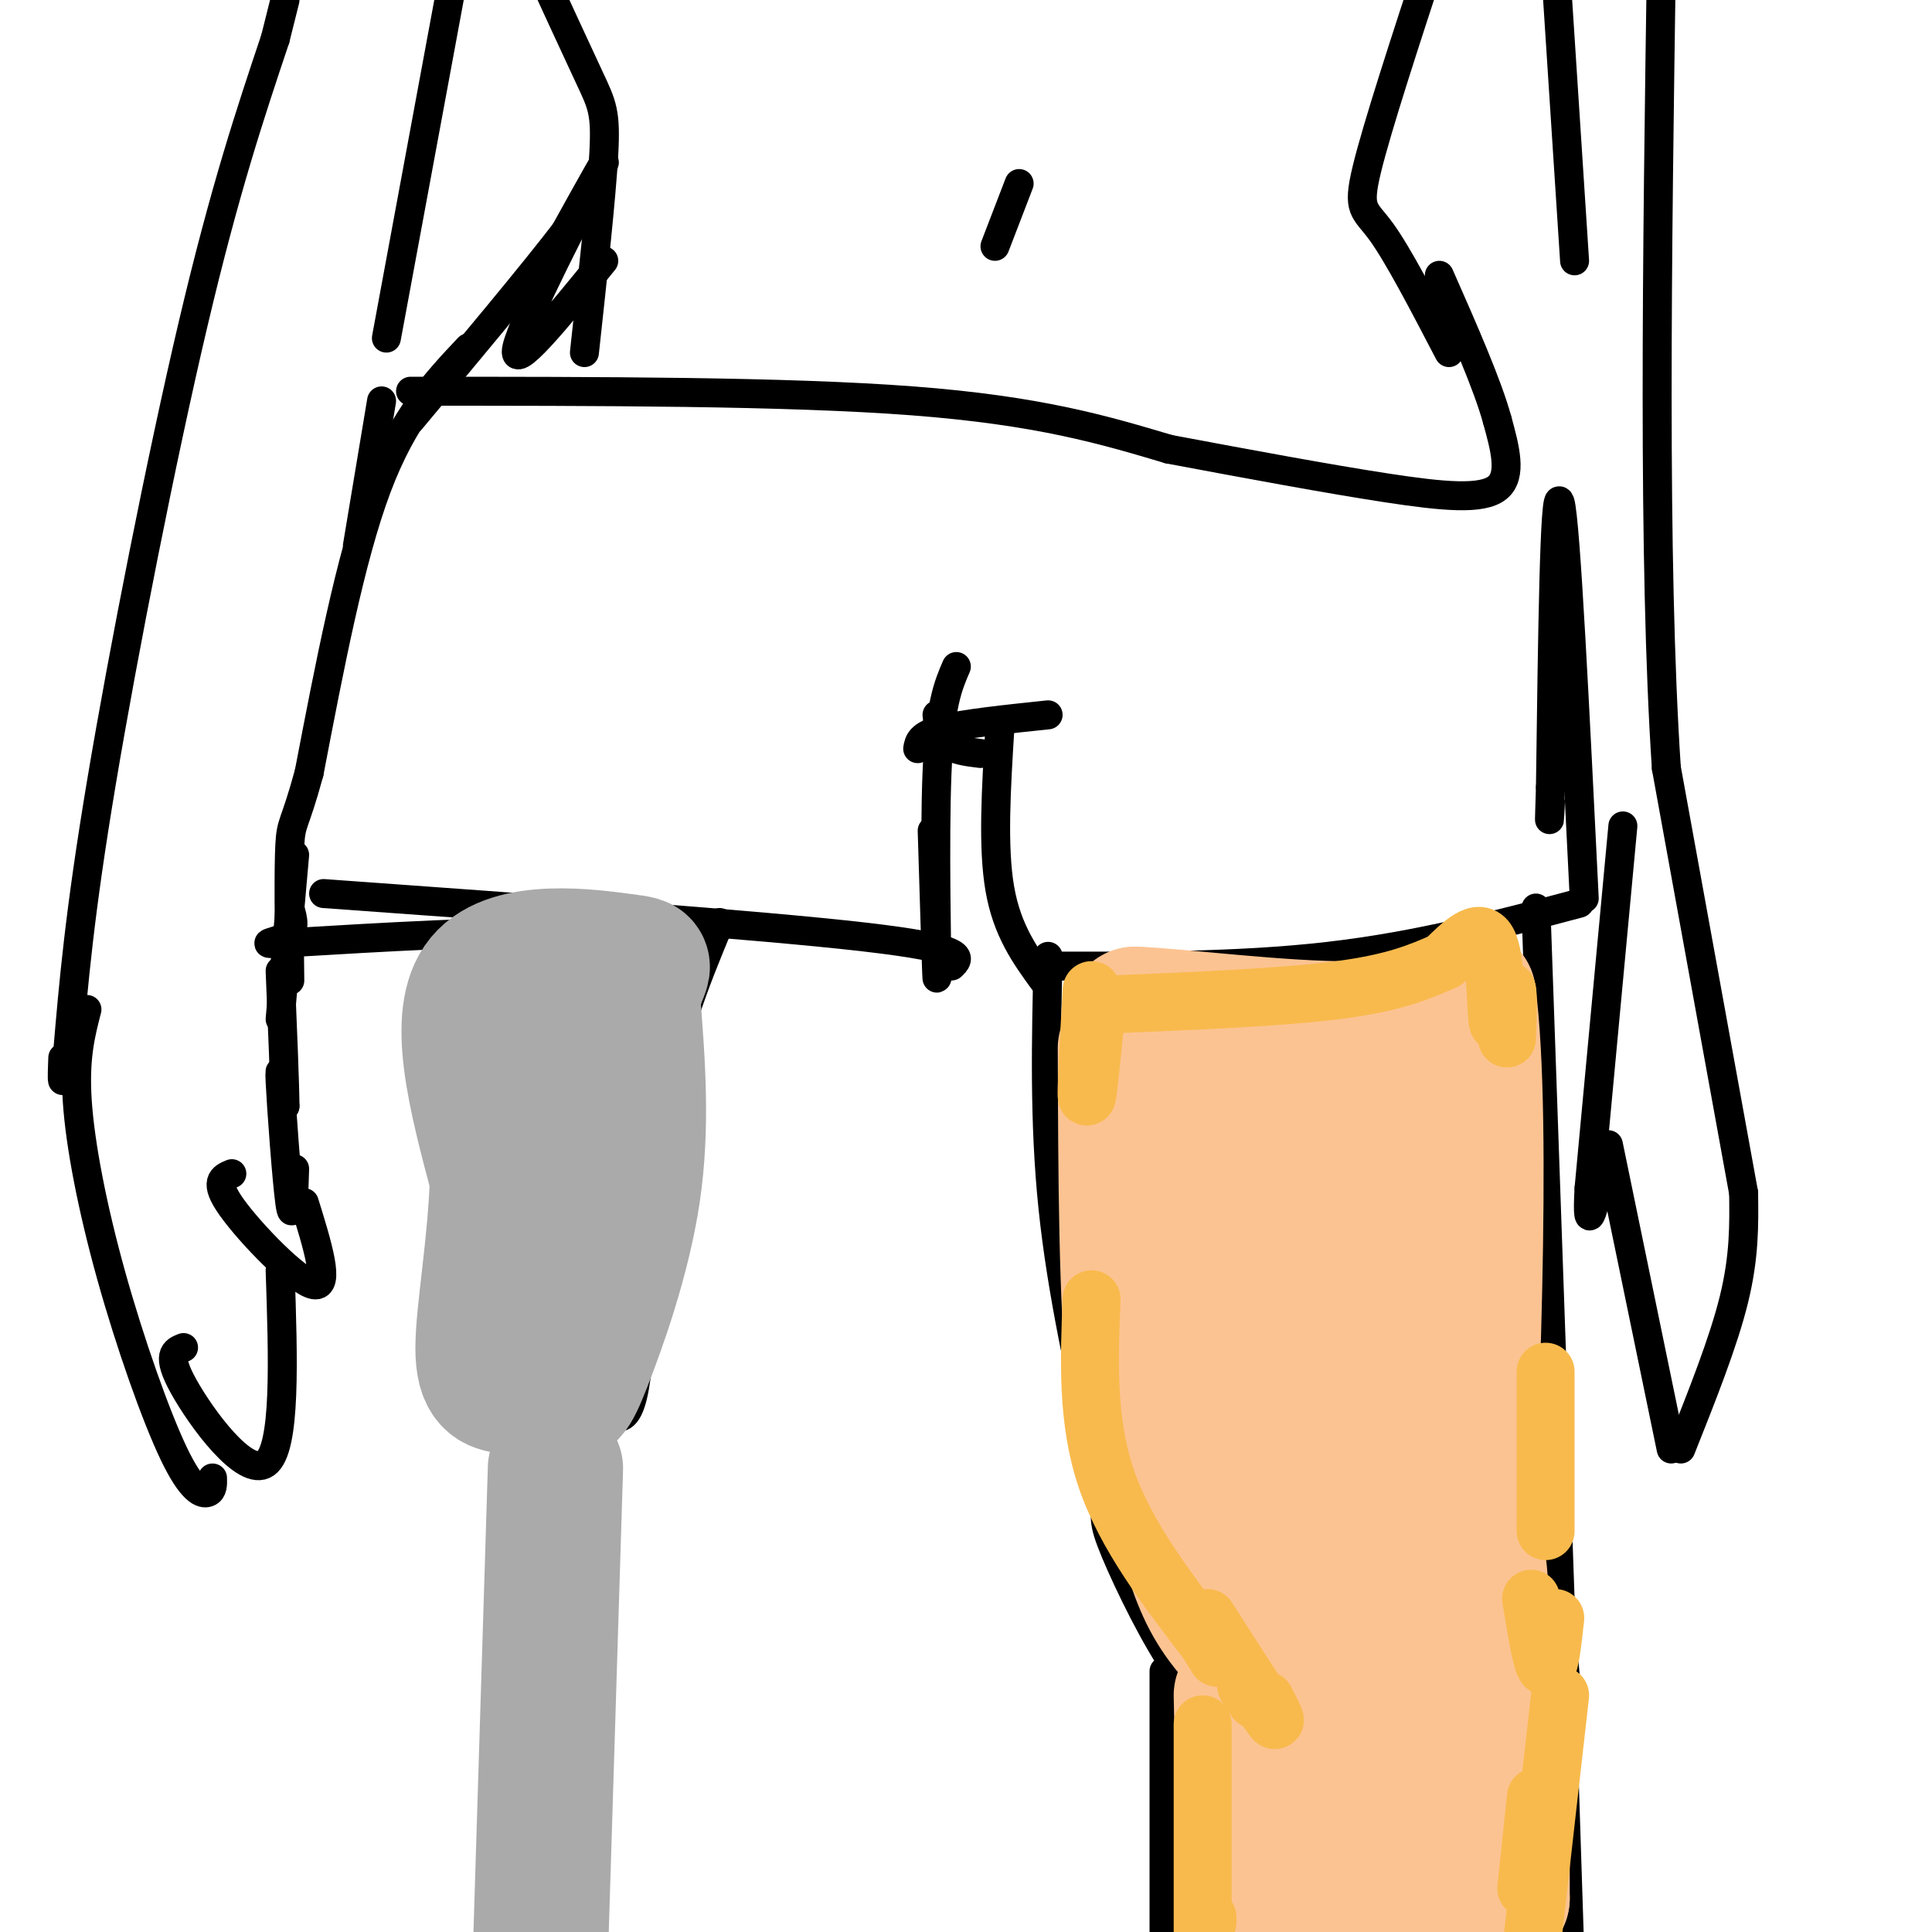 <svg viewBox='0 0 400 400' version='1.1' xmlns='http://www.w3.org/2000/svg' xmlns:xlink='http://www.w3.org/1999/xlink'><g fill='none' stroke='#000000' stroke-width='6' stroke-linecap='round' stroke-linejoin='round'><path d='M121,73c1.756,-16.111 3.511,-32.222 4,-41c0.489,-8.778 -0.289,-10.222 -3,-16c-2.711,-5.778 -7.356,-15.889 -12,-26'/><path d='M300,73c-5.267,-10.111 -10.533,-20.222 -14,-25c-3.467,-4.778 -5.133,-4.222 -3,-13c2.133,-8.778 8.067,-26.889 14,-45'/><path d='M211,38c0.000,0.000 -5.000,13.000 -5,13'/><path d='M125,54c-9.644,11.867 -19.289,23.733 -18,18c1.289,-5.733 13.511,-29.067 17,-36c3.489,-6.933 -1.756,2.533 -7,12'/><path d='M117,48c-6.500,8.500 -19.250,23.750 -32,39'/><path d='M85,81c38.917,0.000 77.833,0.000 104,2c26.167,2.000 39.583,6.000 53,10'/><path d='M242,93c17.012,3.190 33.042,6.167 45,8c11.958,1.833 19.845,2.524 23,0c3.155,-2.524 1.577,-8.262 0,-14'/><path d='M310,87c-2.000,-7.333 -7.000,-18.667 -12,-30'/><path d='M79,83c0.000,0.000 -5.000,30.000 -5,30'/><path d='M97,72c-6.750,7.167 -13.500,14.333 -19,29c-5.500,14.667 -9.750,36.833 -14,59'/><path d='M64,160c-3.067,11.267 -3.733,9.933 -4,15c-0.267,5.067 -0.133,16.533 0,28'/><path d='M60,188c0.690,2.327 1.381,4.655 -1,6c-2.381,1.345 -7.833,1.708 4,1c11.833,-0.708 40.952,-2.488 56,-2c15.048,0.488 16.024,3.244 17,6'/><path d='M67,185c45.167,3.250 90.333,6.500 112,9c21.667,2.500 19.833,4.250 18,6'/><path d='M198,138c-1.711,3.956 -3.422,7.911 -4,22c-0.578,14.089 -0.022,38.311 0,42c0.022,3.689 -0.489,-13.156 -1,-30'/><path d='M190,155c0.250,-1.417 0.500,-2.833 5,-4c4.500,-1.167 13.250,-2.083 22,-3'/><path d='M194,148c0.250,2.333 0.500,4.667 2,6c1.500,1.333 4.250,1.667 7,2'/><path d='M207,151c-0.750,12.167 -1.500,24.333 0,33c1.500,8.667 5.250,13.833 9,19'/><path d='M214,200c21.083,0.083 42.167,0.167 61,-2c18.833,-2.167 35.417,-6.583 52,-11'/><path d='M328,186c-1.917,-39.083 -3.833,-78.167 -5,-82c-1.167,-3.833 -1.583,27.583 -2,59'/><path d='M321,163c-0.333,10.333 -0.167,6.667 0,3'/><path d='M106,193c-6.000,31.667 -12.000,63.333 -8,75c4.000,11.667 18.000,3.333 32,-5'/><path d='M149,191c-5.178,12.467 -10.356,24.933 -13,44c-2.644,19.067 -2.756,44.733 -5,54c-2.244,9.267 -6.622,2.133 -11,-5'/><path d='M111,269c-1.378,15.178 -2.756,30.356 -2,45c0.756,14.644 3.644,28.756 5,48c1.356,19.244 1.178,43.622 1,68'/><path d='M120,277c0.000,0.000 -7.000,157.000 -7,157'/><path d='M217,198c-0.417,17.167 -0.833,34.333 1,52c1.833,17.667 5.917,35.833 10,54'/><path d='M228,304c1.429,10.476 0.000,9.667 2,15c2.000,5.333 7.429,16.810 12,24c4.571,7.190 8.286,10.095 12,13'/><path d='M254,356c2.833,2.833 3.917,3.417 5,4'/><path d='M241,346c0.000,0.000 0.000,59.000 0,59'/><path d='M318,188c0.000,0.000 5.000,143.000 5,143'/><path d='M323,331c1.311,25.667 2.089,18.333 1,17c-1.089,-1.333 -4.044,3.333 -7,8'/><path d='M323,342c0.000,0.000 2.000,62.000 2,62'/><path d='M326,54c0.000,0.000 -5.000,-77.000 -5,-77'/><path d='M336,171c0.000,0.000 -7.000,75.000 -7,75'/><path d='M329,246c-0.667,11.667 1.167,3.333 3,-5'/><path d='M333,237c0.000,0.000 13.000,63.000 13,63'/><path d='M348,300c4.417,-11.083 8.833,-22.167 11,-31c2.167,-8.833 2.083,-15.417 2,-22'/><path d='M361,247c0.000,0.000 -16.000,-88.000 -16,-88'/><path d='M345,159c-2.833,-42.833 -1.917,-105.917 -1,-169'/><path d='M80,70c0.000,0.000 15.000,-81.000 15,-81'/><path d='M59,0c0.000,0.000 -2.000,8.000 -2,8'/><path d='M57,8c-5.222,15.600 -10.444,31.200 -17,59c-6.556,27.800 -14.444,67.800 -19,95c-4.556,27.200 -5.778,41.600 -7,56'/><path d='M14,218c-1.333,9.500 -1.167,5.250 -1,1'/><path d='M18,209c-1.298,5.006 -2.596,10.013 -2,19c0.596,8.987 3.088,21.955 7,36c3.912,14.045 9.246,29.166 13,37c3.754,7.834 5.930,8.381 7,8c1.070,-0.381 1.035,-1.691 1,-3'/><path d='M38,279c-1.822,0.711 -3.644,1.422 0,8c3.644,6.578 12.756,19.022 17,16c4.244,-3.022 3.622,-21.511 3,-40'/><path d='M48,243c-1.933,0.800 -3.867,1.600 0,7c3.867,5.400 13.533,15.400 17,16c3.467,0.600 0.733,-8.200 -2,-17'/><path d='M61,242c-0.178,5.844 -0.356,11.689 -1,7c-0.644,-4.689 -1.756,-19.911 -2,-25c-0.244,-5.089 0.378,-0.044 1,5'/><path d='M59,229c0.000,-3.833 -0.500,-15.917 -1,-28'/><path d='M58,211c0.000,0.000 3.000,-34.000 3,-34'/></g>
<g fill='none' stroke='#AAAAAA' stroke-width='28' stroke-linecap='round' stroke-linejoin='round'><path d='M115,201c-1.393,15.804 -2.786,31.607 -5,42c-2.214,10.393 -5.250,15.375 -7,21c-1.750,5.625 -2.214,11.893 0,16c2.214,4.107 7.107,6.054 12,8'/><path d='M115,288c2.619,1.488 3.167,1.208 6,-6c2.833,-7.208 7.952,-21.345 10,-35c2.048,-13.655 1.024,-26.827 0,-40'/><path d='M131,207c1.310,-7.750 4.583,-7.125 -2,-8c-6.583,-0.875 -23.024,-3.250 -29,4c-5.976,7.250 -1.488,24.125 3,41'/><path d='M103,244c-0.422,13.800 -2.978,27.800 -3,35c-0.022,7.200 2.489,7.600 5,8'/><path d='M115,304c0.000,0.000 -3.000,97.000 -3,97'/></g>
<g fill='none' stroke='#FCC392' stroke-width='28' stroke-linecap='round' stroke-linejoin='round'><path d='M233,217c0.083,26.500 0.167,53.000 2,69c1.833,16.000 5.417,21.500 9,27'/><path d='M244,313c2.429,7.786 4.000,13.750 7,19c3.000,5.250 7.429,9.786 12,13c4.571,3.214 9.286,5.107 14,7'/><path d='M277,352c2.333,1.167 1.167,0.583 0,0'/><path d='M257,351c0.000,0.000 1.000,48.000 1,48'/><path d='M260,396c3.500,-22.250 7.000,-44.500 11,-43c4.000,1.500 8.500,26.750 13,52'/><path d='M291,395c-0.167,-23.083 -0.333,-46.167 2,-45c2.333,1.167 7.167,26.583 12,52'/><path d='M311,390c0.000,-24.750 0.000,-49.500 0,-49c0.000,0.500 0.000,26.250 0,52'/><path d='M311,393c-1.556,-2.756 -5.444,-35.644 -12,-63c-6.556,-27.356 -15.778,-49.178 -25,-71'/><path d='M274,259c-5.163,-17.641 -5.569,-26.244 -3,-8c2.569,18.244 8.115,63.335 11,80c2.885,16.665 3.110,4.904 0,-10c-3.110,-14.904 -9.555,-32.952 -16,-51'/><path d='M266,270c-4.038,-15.660 -6.134,-29.311 -4,-15c2.134,14.311 8.498,56.584 12,73c3.502,16.416 4.144,6.976 0,-13c-4.144,-19.976 -13.072,-50.488 -22,-81'/><path d='M252,234c-5.067,-16.600 -6.733,-17.600 -9,-19c-2.267,-1.400 -5.133,-3.200 -8,-5'/><path d='M235,210c7.689,0.200 30.911,3.200 45,3c14.089,-0.200 19.044,-3.600 24,-7'/><path d='M304,206c3.511,26.156 0.289,95.044 -1,122c-1.289,26.956 -0.644,11.978 0,-3'/><path d='M303,325c-1.474,-10.016 -5.158,-33.555 -10,-51c-4.842,-17.445 -10.842,-28.796 -13,-36c-2.158,-7.204 -0.475,-10.261 -4,1c-3.525,11.261 -12.257,36.839 -16,52c-3.743,15.161 -2.498,19.903 -2,19c0.498,-0.903 0.249,-7.452 0,-14'/><path d='M258,296c-0.214,-12.798 -0.750,-37.792 0,-54c0.750,-16.208 2.786,-23.631 9,-8c6.214,15.631 16.607,54.315 27,93'/><path d='M294,327c5.150,15.086 4.525,6.301 5,4c0.475,-2.301 2.051,1.880 3,-8c0.949,-9.880 1.271,-33.823 1,-34c-0.271,-0.177 -1.136,23.411 -2,47'/><path d='M301,336c-0.019,9.663 0.933,10.322 2,11c1.067,0.678 2.249,1.375 3,-3c0.751,-4.375 1.072,-13.821 0,-21c-1.072,-7.179 -3.536,-12.089 -6,-17'/><path d='M300,306c-1.997,-8.879 -3.989,-22.576 -5,-15c-1.011,7.576 -1.041,36.424 0,45c1.041,8.576 3.155,-3.121 4,-12c0.845,-8.879 0.423,-14.939 0,-21'/><path d='M299,303c0.250,-8.881 0.875,-20.583 0,-14c-0.875,6.583 -3.250,31.452 -8,40c-4.750,8.548 -11.875,0.774 -19,-7'/></g>
<g fill='none' stroke='#F8BA4D' stroke-width='12' stroke-linecap='round' stroke-linejoin='round'><path d='M226,269c-0.500,12.583 -1.000,25.167 3,37c4.000,11.833 12.500,22.917 21,34'/><path d='M250,340c3.500,5.667 1.750,2.833 0,0'/><path d='M250,335c5.500,8.583 11.000,17.167 13,20c2.000,2.833 0.500,-0.083 -1,-3'/><path d='M258,349c0.000,0.000 2.000,3.000 2,3'/><path d='M322,335c-0.583,5.333 -1.167,10.667 -2,10c-0.833,-0.667 -1.917,-7.333 -3,-14'/><path d='M226,205c-0.583,10.667 -1.167,21.333 -1,22c0.167,0.667 1.083,-8.667 2,-18'/><path d='M229,208c18.167,-0.750 36.333,-1.500 48,-3c11.667,-1.500 16.833,-3.750 22,-6'/><path d='M299,199c3.622,-3.600 7.244,-7.200 9,-4c1.756,3.200 1.644,13.200 2,16c0.356,2.800 1.178,-1.600 2,-6'/><path d='M312,205c0.333,0.667 0.167,5.333 0,10'/><path d='M249,357c0.000,0.000 0.000,44.000 0,44'/><path d='M250,398c0.000,0.000 0.000,-1.000 0,-1'/><path d='M323,351c0.000,0.000 -6.000,53.000 -6,53'/><path d='M316,391c0.000,0.000 2.000,-19.000 2,-19'/><path d='M320,317c0.000,0.000 0.000,-33.000 0,-33'/></g>
</svg>